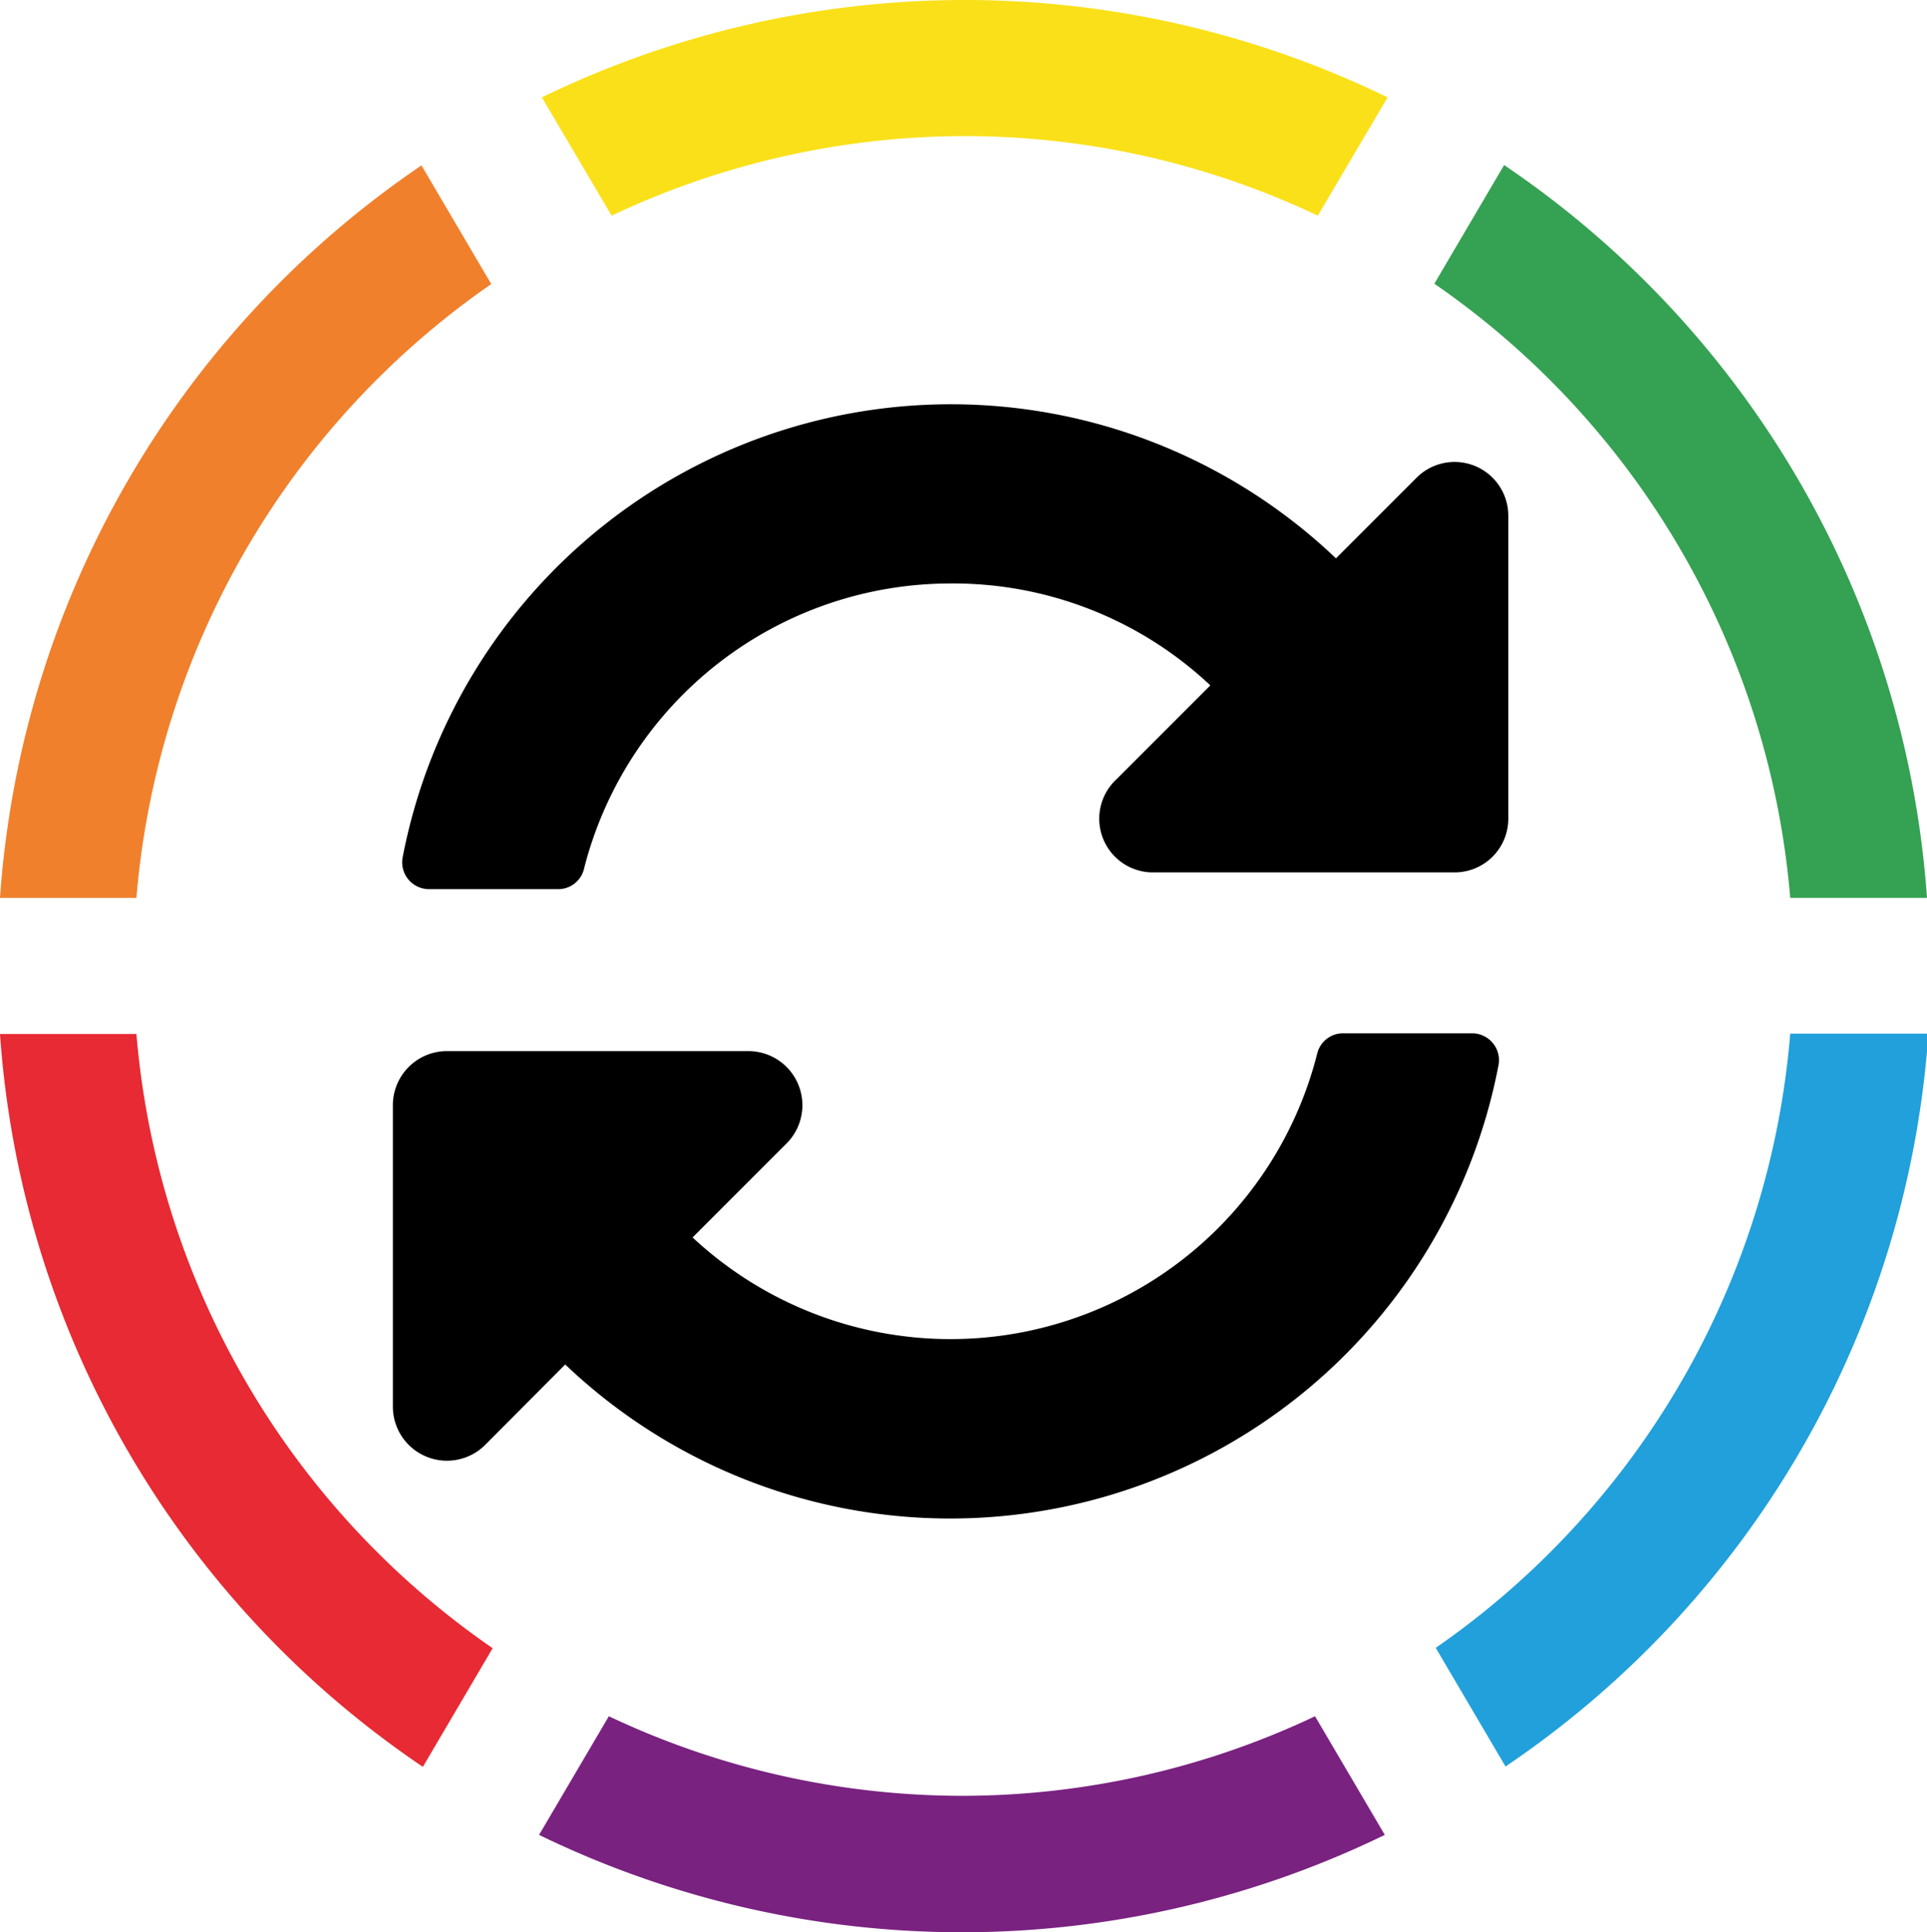 <svg xmlns="http://www.w3.org/2000/svg" viewBox="0 0 55.23 55.37"><defs><style>.cls-1{fill:#f0802c;}.cls-2{fill:#e72a33;}.cls-3{fill:#792280;}.cls-4{fill:#21a0db;}.cls-5{fill:#35a153;}.cls-6{fill:#fae019;}</style></defs><g id="Layer_2" data-name="Layer 2"><g id="Text"><path class="cls-1" d="M14.08,8.14l-2-3.4A27.68,27.68,0,0,0,0,25.73H3.91A23.79,23.79,0,0,1,14.08,8.14"/><path class="cls-2" d="M3.91,29.63H0a27.65,27.65,0,0,0,12.12,21l2-3.4A23.78,23.78,0,0,1,3.91,29.63"/><path class="cls-3" d="M27.61,51.46a23.71,23.71,0,0,1-10.16-2.28l-2,3.4a27.72,27.72,0,0,0,24.24,0l-2-3.4a23.64,23.64,0,0,1-10.16,2.28"/><path class="cls-4" d="M41.15,47.22l2,3.4a27.65,27.65,0,0,0,12.12-21H51.31A23.77,23.77,0,0,1,41.15,47.22"/><path class="cls-5" d="M51.31,25.73h3.92a27.68,27.68,0,0,0-12.12-21l-2,3.4A23.78,23.78,0,0,1,51.31,25.73"/><path class="cls-6" d="M27.61,3.9A23.64,23.64,0,0,1,37.77,6.18l2-3.39a27.72,27.72,0,0,0-24.24,0l2,3.39A23.71,23.71,0,0,1,27.61,3.9"/><path d="M21.45,30.12a1.55,1.55,0,0,1,1.09,2.65l-2.69,2.69a10.84,10.84,0,0,0,17.9-5.26.76.76,0,0,1,.75-.59h3.69a.77.77,0,0,1,.76.91A16,16,0,0,1,16.2,39.1l-2.3,2.31a1.55,1.55,0,0,1-2.64-1.1V31.67a1.55,1.55,0,0,1,1.55-1.55Zm5.79-13.4a10.84,10.84,0,0,0-10.5,8.17.76.76,0,0,1-.75.59H12.3a.77.77,0,0,1-.76-.91A16,16,0,0,1,38.29,16l2.3-2.3a1.54,1.54,0,0,1,2.64,1.09v8.64A1.54,1.54,0,0,1,41.68,25H33A1.54,1.54,0,0,1,32,22.33l2.69-2.69A10.76,10.76,0,0,0,27.24,16.72Z"/></g></g></svg>